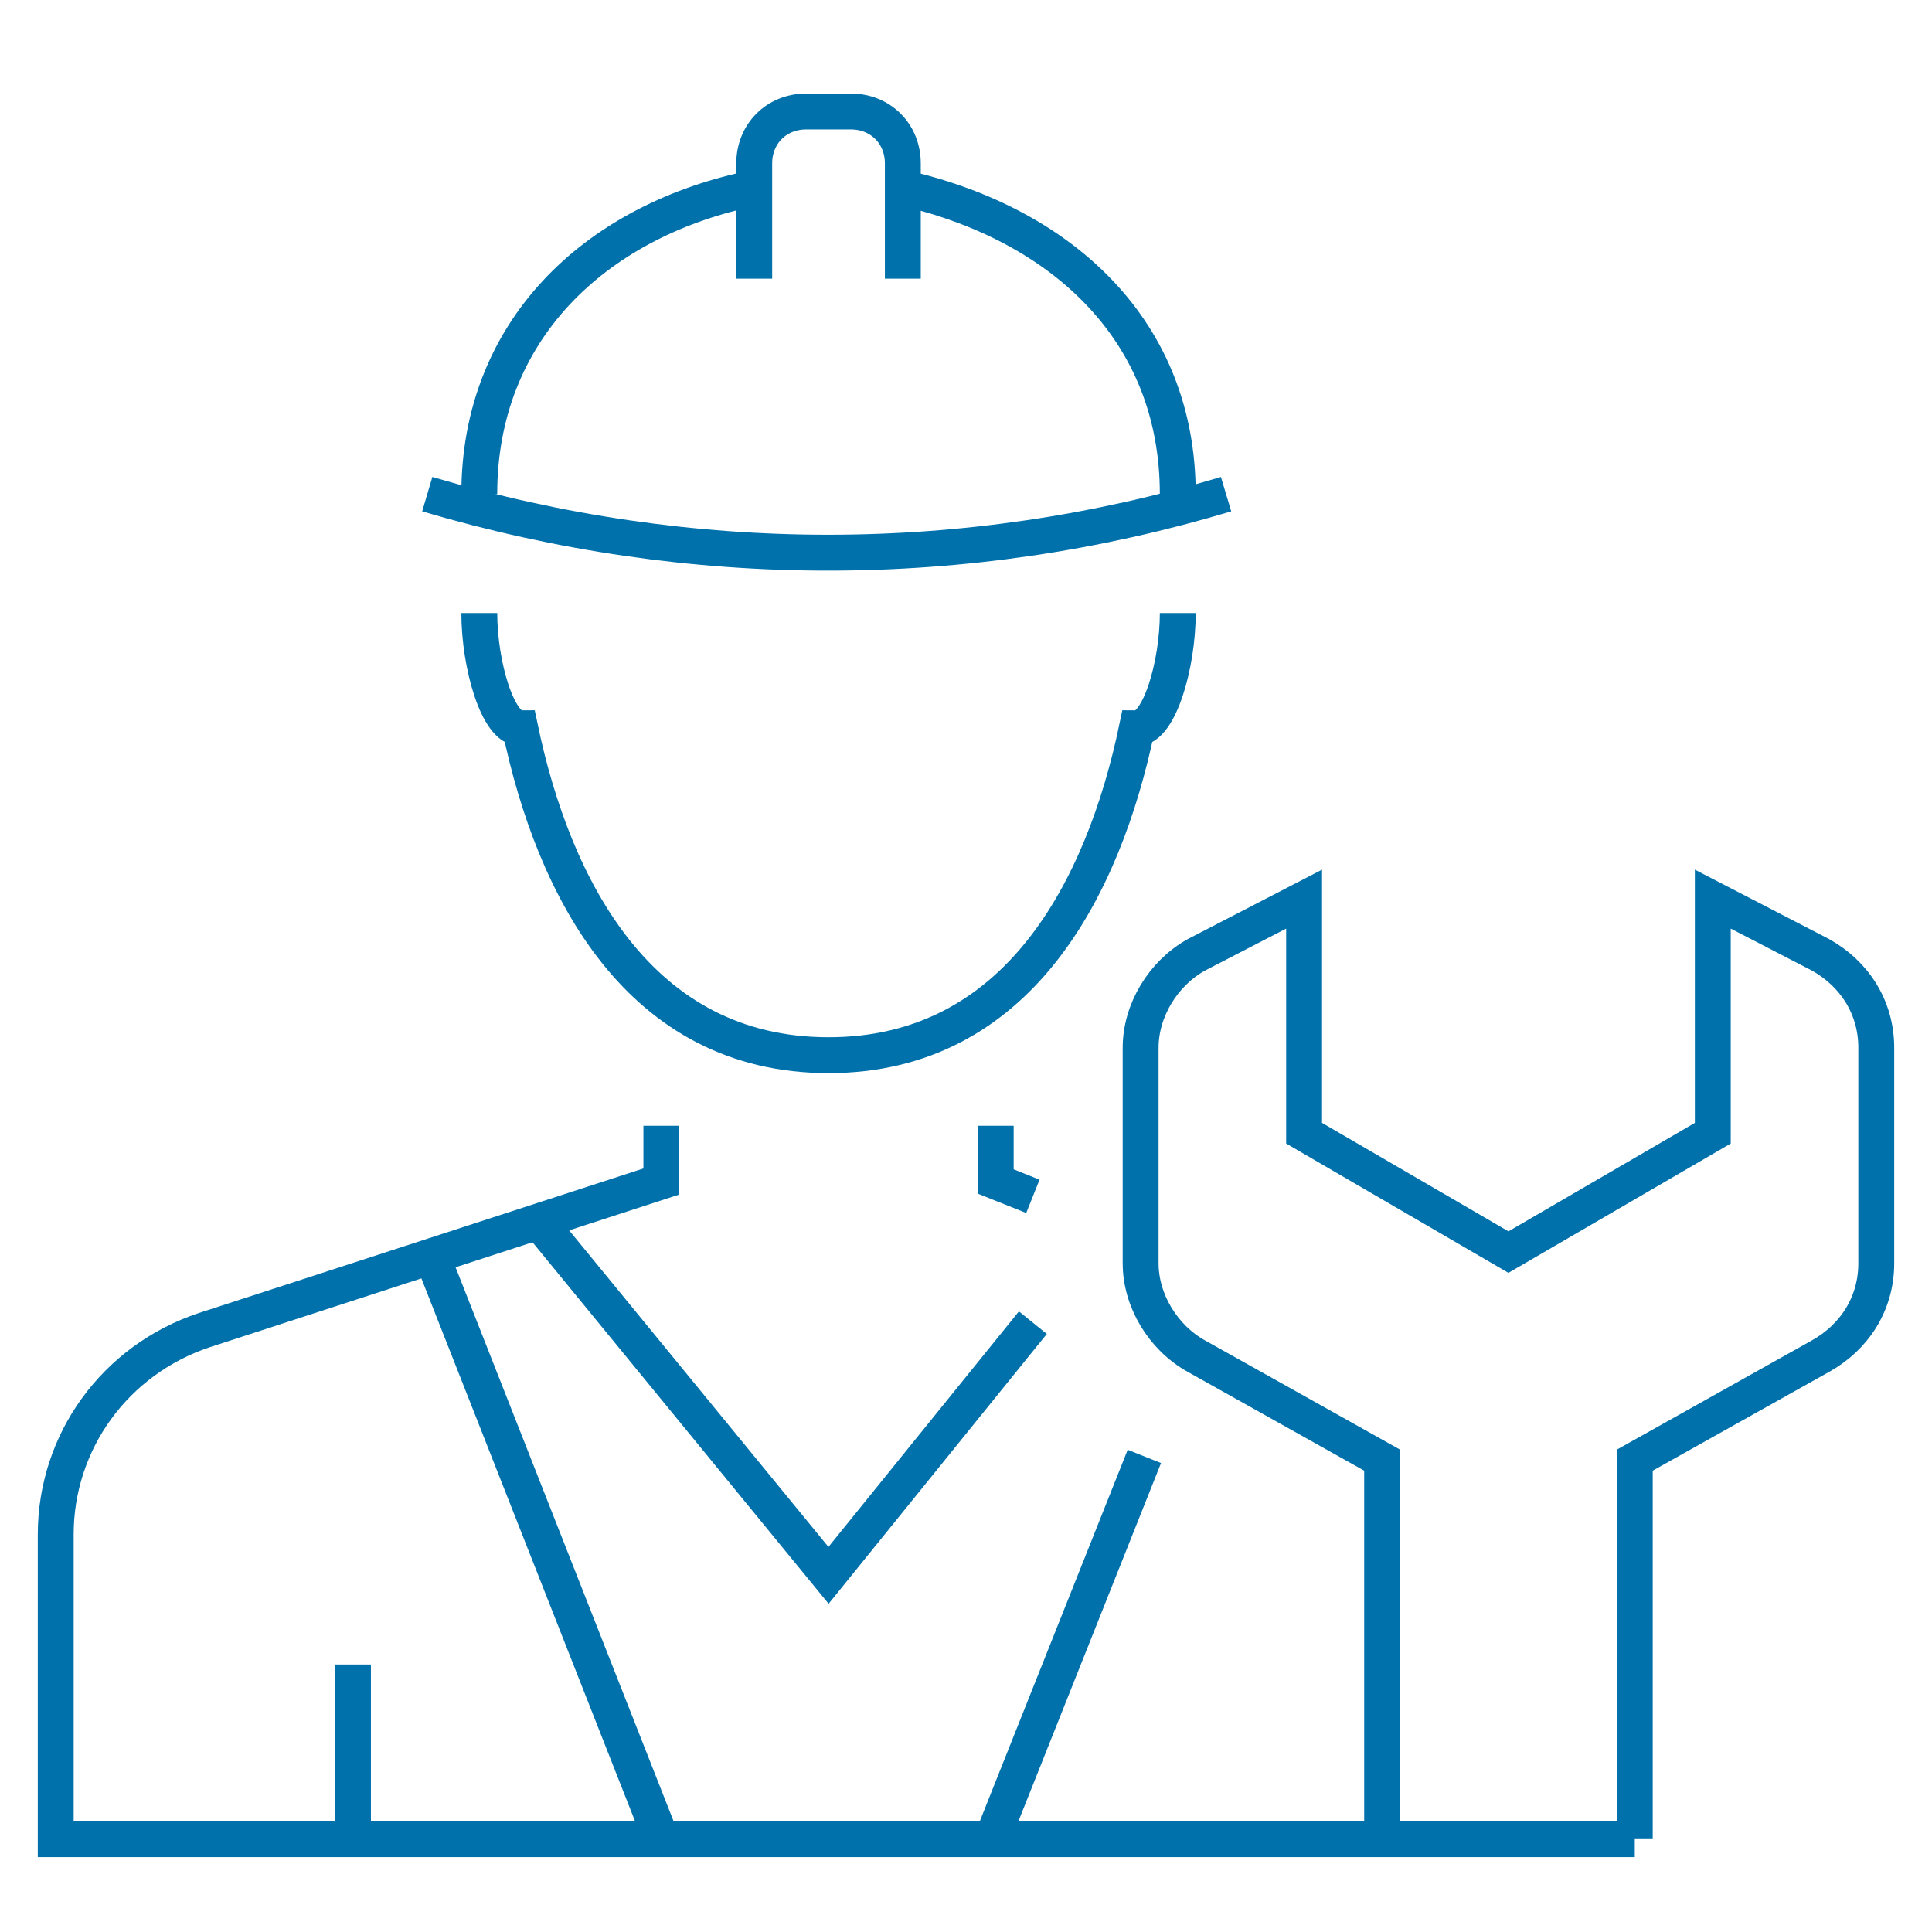 <?xml version="1.0" encoding="UTF-8"?> <svg xmlns="http://www.w3.org/2000/svg" width="70" height="70" viewBox="0 0 70 70" fill="none"><path d="M59.231 66.635V52.904L65.962 49.135C67.173 48.462 67.981 47.25 67.981 45.77V37.962C67.981 36.481 67.173 35.27 65.962 34.596L62.058 32.577V41.058L54.654 45.366L47.25 41.058V32.577L43.346 34.596C42.135 35.27 41.327 36.616 41.327 37.962V45.77C41.327 47.116 42.135 48.462 43.346 49.135L50.077 52.904V66.635" stroke="#0071AB" stroke-width="1.3" stroke-miterlimit="10"></path><path d="M12.789 66.635V60.308" stroke="#0071AB" stroke-width="1.3" stroke-miterlimit="10"></path><path d="M37.423 47.923L30.019 57.077L19.654 44.423" stroke="#0071AB" stroke-width="1.3" stroke-miterlimit="10"></path><path d="M23.962 66.634L15.75 45.769" stroke="#0071AB" stroke-width="1.3" stroke-miterlimit="10"></path><path d="M41.462 52.769L35.942 66.634" stroke="#0071AB" stroke-width="1.3" stroke-miterlimit="10"></path><path d="M59.231 66.635H2.019V55.596C2.019 52.231 4.173 49.269 7.404 48.192L23.962 42.808V40.789" stroke="#0071AB" stroke-width="1.3" stroke-miterlimit="10"></path><path d="M36.077 40.789V42.808L37.423 43.346" stroke="#0071AB" stroke-width="1.3" stroke-miterlimit="10"></path><path d="M17.366 22.211C17.366 24.096 18.039 26.384 18.846 26.384C20.058 32.173 23.154 38.231 30.019 38.231C36.885 38.231 39.981 32.173 41.192 26.384C42 26.384 42.673 24.096 42.673 22.211" stroke="#0071AB" stroke-width="1.3" stroke-miterlimit="10"></path><path d="M32.981 6.866C38.5 8.212 42.673 11.981 42.673 17.904" stroke="#0071AB" stroke-width="1.3" stroke-miterlimit="10"></path><path d="M17.365 17.904C17.365 11.981 21.538 8.077 27.058 6.866" stroke="#0071AB" stroke-width="1.3" stroke-miterlimit="10"></path><path d="M27.327 10.096V5.923C27.327 4.846 28.134 4.039 29.211 4.039H30.827C31.904 4.039 32.711 4.846 32.711 5.923V10.096" stroke="#0071AB" stroke-width="1.3" stroke-miterlimit="10"></path><path d="M15.481 17.904C25.038 20.731 35 20.731 44.423 17.904" stroke="#0071AB" stroke-width="1.3" stroke-miterlimit="10"></path></svg> 